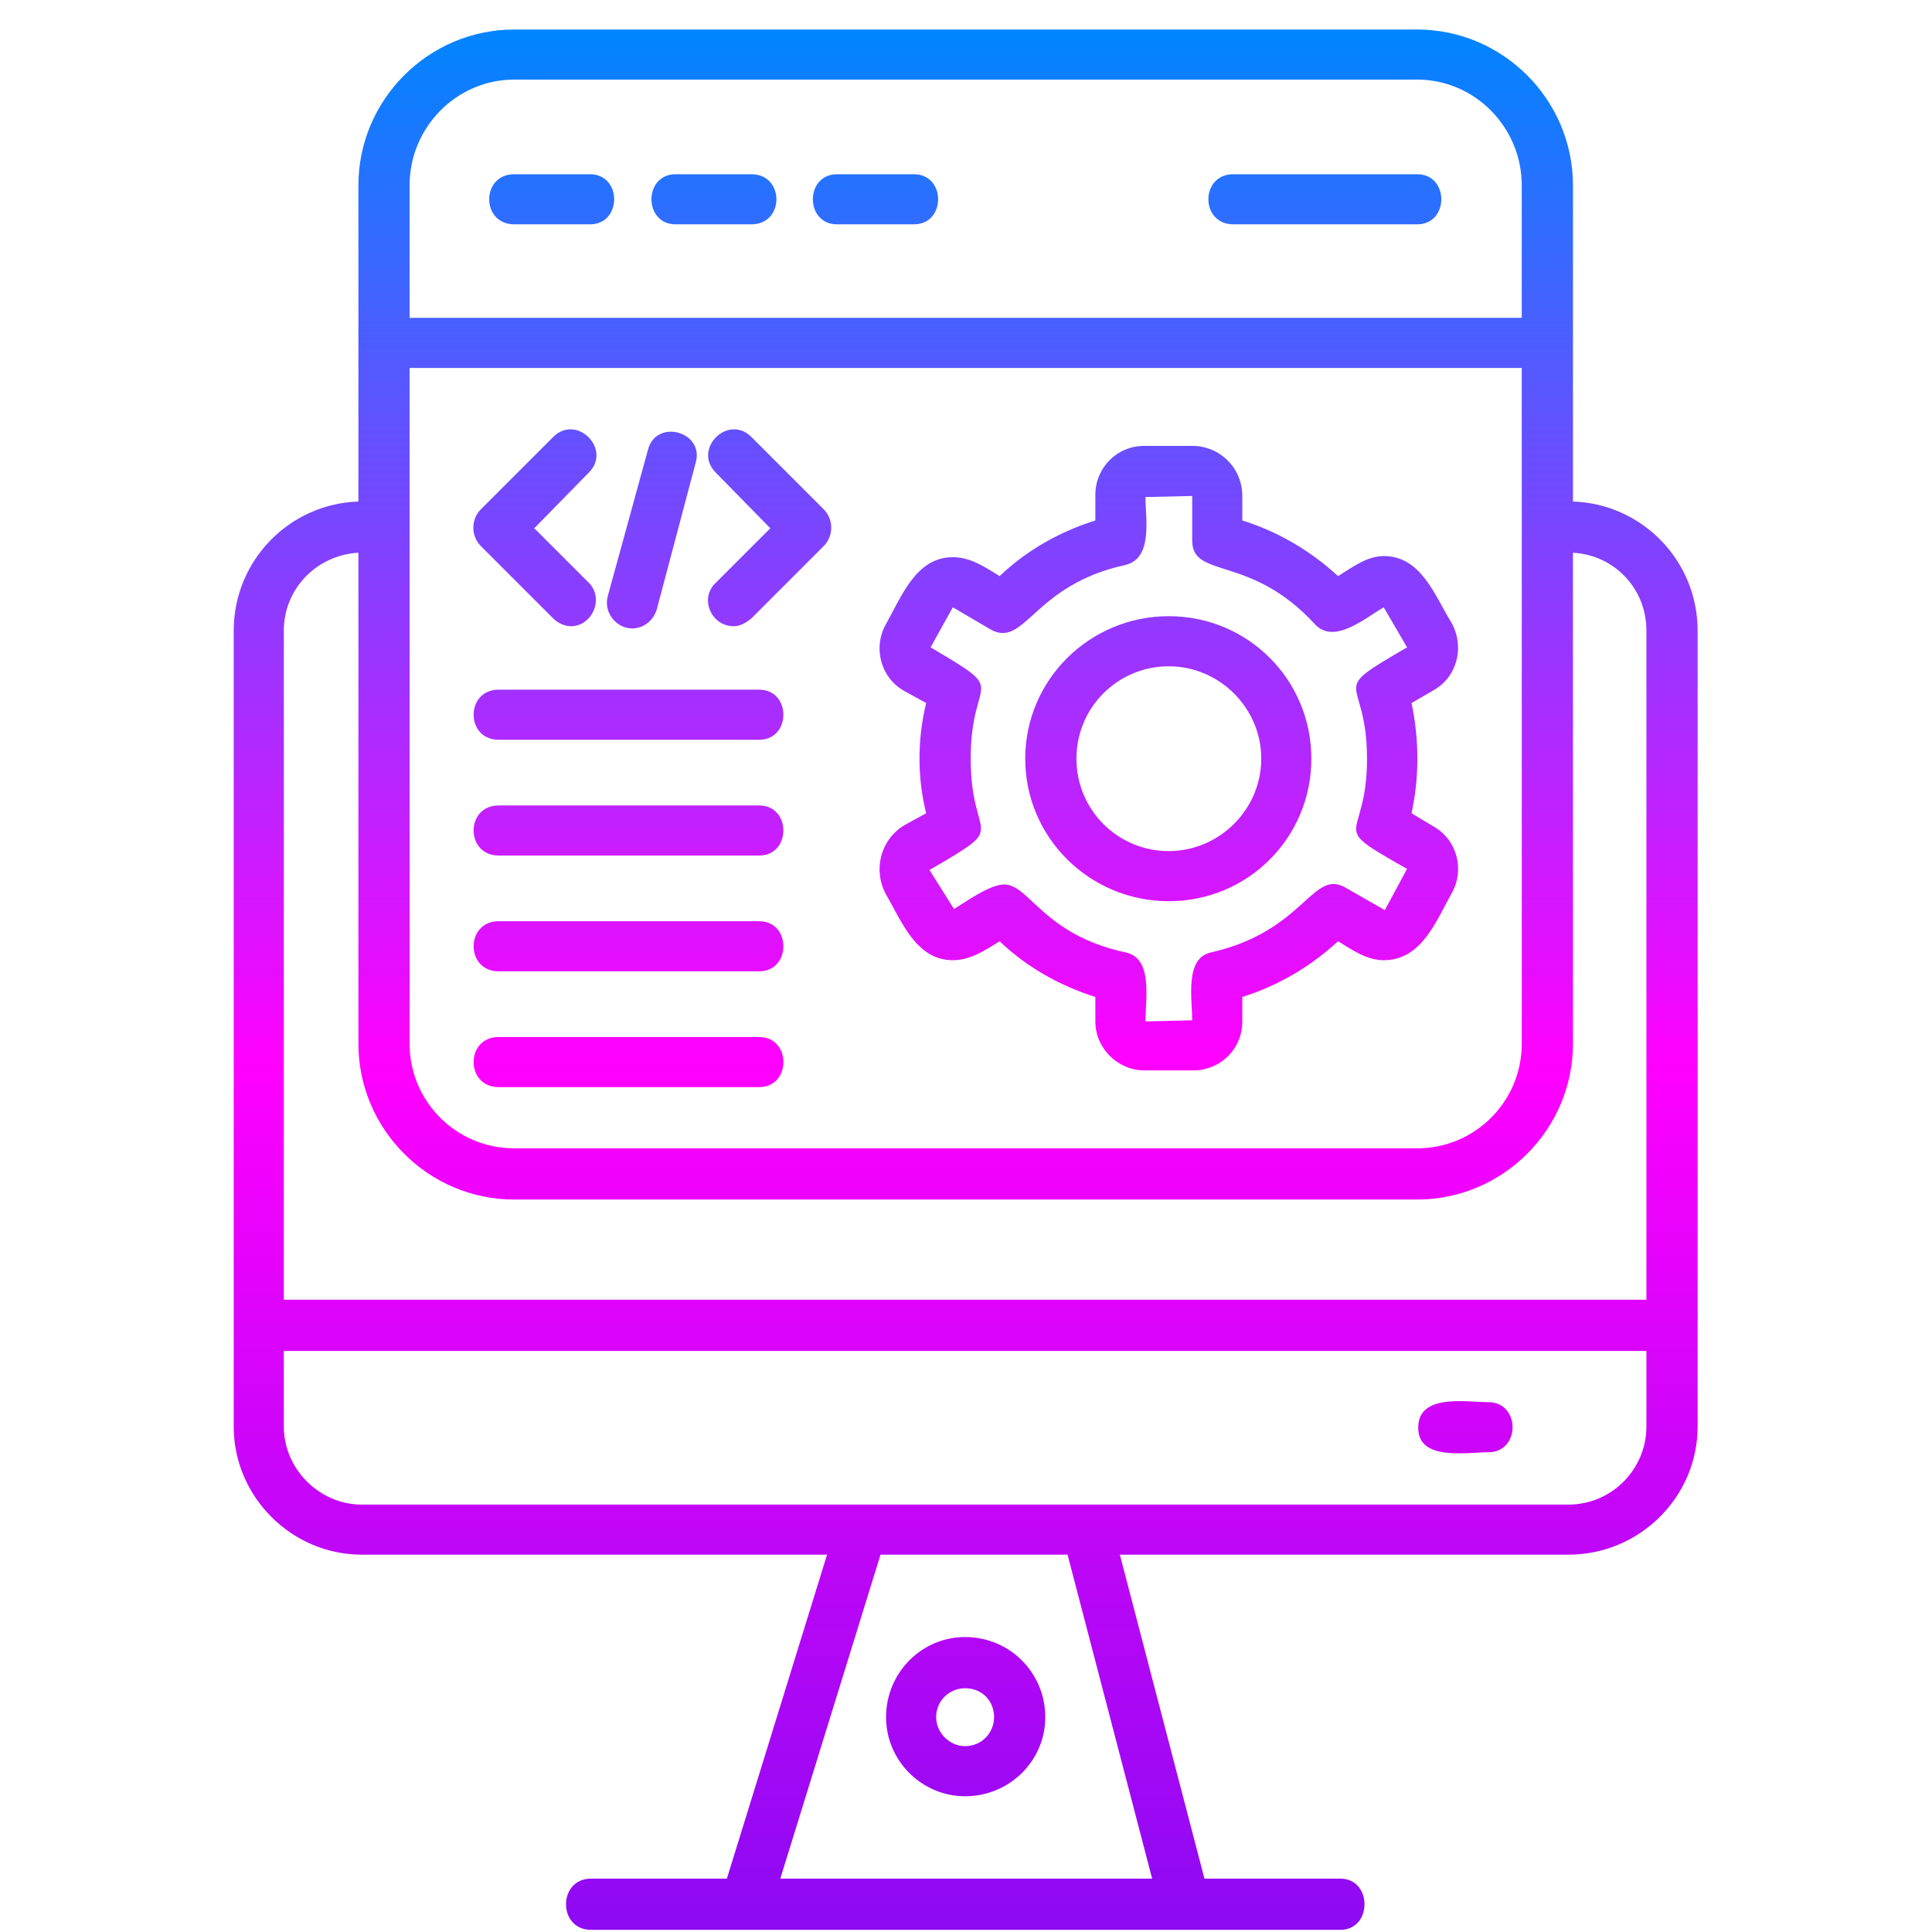 <svg width="61" height="61" viewBox="0 0 61 61" fill="none" xmlns="http://www.w3.org/2000/svg">
<g clip-path="url(#clip0_1688_887)">
<path fill-rule="evenodd" clip-rule="evenodd" d="M28.855 7.083H26.43C25.41 7.083 25.41 5.501 26.43 5.501H28.855C29.875 5.501 29.875 7.083 28.855 7.083ZM49.523 49.086H35.358L38.029 59.315H42.317C43.337 59.315 43.337 60.932 42.317 60.932H18.662C17.607 60.932 17.607 59.315 18.662 59.315H22.95L26.113 49.086H11.421C9.207 49.086 7.379 47.258 7.379 45.044V19.912C7.379 17.698 9.136 15.905 11.316 15.835V5.853C11.316 3.146 13.53 0.932 16.237 0.932H44.743C47.449 0.932 49.664 3.146 49.664 5.853V15.835C51.843 15.905 53.6 17.698 53.6 19.912V45.044C53.6 47.258 51.773 49.086 49.523 49.086ZM33.706 49.086H27.801L24.637 59.315H36.377L33.706 49.086ZM11.316 17.452C10.015 17.522 8.961 18.577 8.961 19.912V41.037H51.983V19.912C51.983 18.577 50.964 17.522 49.664 17.452V32.953C49.664 35.659 47.449 37.874 44.743 37.874H16.237C13.53 37.874 11.316 35.659 11.316 32.953V17.452ZM8.961 42.654V45.044C8.961 46.38 10.085 47.505 11.421 47.505H49.523C50.894 47.505 51.983 46.38 51.983 45.044V42.654H8.961ZM48.047 16.679V11.617H12.932V32.953C12.932 34.781 14.409 36.257 16.237 36.257H44.743C46.571 36.257 48.047 34.781 48.047 32.953V16.679ZM30.472 56.714C29.101 56.714 27.976 55.589 27.976 54.218C27.976 52.812 29.101 51.687 30.472 51.687C31.878 51.687 33.003 52.812 33.003 54.218C33.003 55.589 31.878 56.714 30.472 56.714ZM30.472 53.304C29.98 53.304 29.558 53.691 29.558 54.218C29.558 54.71 29.98 55.132 30.472 55.132C30.999 55.132 31.386 54.71 31.386 54.218C31.386 53.691 30.999 53.304 30.472 53.304ZM46.992 45.853C46.289 45.853 44.778 46.134 44.778 45.079C44.778 43.99 46.289 44.271 46.992 44.271C48.012 44.271 48.012 45.853 46.992 45.853ZM16.237 2.513C14.409 2.513 12.932 4.025 12.932 5.853V10.035H48.047V5.853C48.047 4.025 46.571 2.513 44.743 2.513H16.237ZM44.743 7.083H38.943C37.889 7.083 37.889 5.501 38.943 5.501H44.743C45.762 5.501 45.762 7.083 44.743 7.083ZM23.969 23.357H15.745C14.69 23.357 14.69 21.775 15.745 21.775H23.969C24.989 21.775 24.989 23.357 23.969 23.357ZM23.969 27.012H15.745C14.69 27.012 14.69 25.431 15.745 25.431H23.969C24.989 25.431 24.989 27.012 23.969 27.012ZM23.969 30.668H15.745C14.69 30.668 14.69 29.086 15.745 29.086H23.969C24.989 29.086 24.989 30.668 23.969 30.668ZM23.969 34.324H15.745C14.69 34.324 14.69 32.742 15.745 32.742H23.969C24.989 32.742 24.989 34.324 23.969 34.324ZM37.678 33.796H36.131C35.288 33.796 34.584 33.093 34.584 32.25V31.477C33.46 31.125 32.405 30.527 31.562 29.719C31.105 30 30.648 30.317 30.085 30.317C28.925 30.317 28.468 29.086 27.976 28.243C27.555 27.469 27.801 26.52 28.539 26.063L29.242 25.677C28.961 24.552 28.961 23.357 29.242 22.197L28.539 21.81C27.801 21.389 27.555 20.439 27.976 19.701C28.468 18.823 28.925 17.592 30.085 17.592C30.648 17.592 31.105 17.909 31.562 18.19C32.405 17.382 33.46 16.784 34.584 16.433V15.624C34.584 14.78 35.252 14.078 36.131 14.078H37.642C38.521 14.078 39.224 14.78 39.224 15.659V16.433C40.349 16.784 41.368 17.382 42.247 18.19C42.704 17.909 43.161 17.557 43.688 17.557C44.883 17.557 45.305 18.823 45.832 19.666C46.254 20.439 46.008 21.389 45.235 21.81L44.567 22.197C44.813 23.357 44.813 24.552 44.567 25.677L45.27 26.099C46.008 26.52 46.254 27.469 45.832 28.208C45.34 29.086 44.883 30.317 43.688 30.317C43.161 30.317 42.704 30 42.247 29.719C41.368 30.527 40.349 31.125 39.224 31.477V32.25C39.224 33.129 38.521 33.796 37.678 33.796ZM31.702 27.926C32.511 27.926 32.932 29.508 35.534 30.07C36.412 30.246 36.166 31.547 36.166 32.25L37.642 32.215C37.642 31.547 37.397 30.246 38.24 30.07C41.193 29.403 41.439 27.399 42.493 28.032L43.723 28.735L44.426 27.434C41.825 25.958 43.161 26.661 43.161 23.954C43.161 21.248 41.825 21.951 44.426 20.439L43.688 19.174C43.091 19.526 42.106 20.369 41.509 19.701C39.47 17.487 37.642 18.295 37.642 17.065V15.659L36.166 15.694C36.166 16.362 36.412 17.628 35.534 17.838C32.616 18.471 32.37 20.475 31.28 19.877L30.085 19.174L29.382 20.439C31.948 21.951 30.648 21.248 30.648 23.954C30.648 26.661 31.948 25.958 29.347 27.469L30.121 28.7C30.472 28.489 31.245 27.926 31.702 27.926ZM36.904 28.454C34.409 28.454 32.37 26.45 32.37 23.954C32.37 21.459 34.409 19.455 36.904 19.455C39.4 19.455 41.404 21.459 41.404 23.954C41.404 26.45 39.4 28.454 36.904 28.454ZM36.904 21.037C35.288 21.037 33.987 22.338 33.987 23.954C33.987 25.571 35.288 26.872 36.904 26.872C38.486 26.872 39.822 25.571 39.822 23.954C39.822 22.338 38.486 21.037 36.904 21.037ZM23.161 19.772C22.458 19.772 22.071 18.893 22.599 18.401L24.321 16.679L22.599 14.921C21.86 14.183 22.985 13.058 23.723 13.796L26.008 16.081C26.324 16.397 26.324 16.925 26.008 17.241L23.723 19.526C23.548 19.666 23.372 19.772 23.161 19.772ZM18.029 19.772C17.818 19.772 17.607 19.666 17.467 19.526L15.182 17.241C14.866 16.925 14.866 16.397 15.182 16.081L17.467 13.796C18.205 13.058 19.33 14.183 18.592 14.921L16.869 16.679L18.592 18.401C19.084 18.893 18.697 19.772 18.029 19.772ZM19.962 19.842C19.47 19.842 19.049 19.35 19.189 18.823L20.454 14.218C20.701 13.199 22.247 13.621 21.966 14.605L20.736 19.244C20.63 19.596 20.314 19.842 19.962 19.842ZM18.627 7.083H16.237C15.182 7.083 15.182 5.501 16.237 5.501H18.627C19.646 5.501 19.646 7.083 18.627 7.083ZM23.723 7.083H21.333C20.314 7.083 20.314 5.501 21.333 5.501H23.723C24.778 5.501 24.778 7.083 23.723 7.083Z" fill="url(#paint0_linear_1688_887)"/>
</g>
<defs>
<linearGradient id="paint0_linear_1688_887" x1="30.483" y1="0.933" x2="30.483" y2="60.918" gradientUnits="userSpaceOnUse">
<stop stop-color="#0085FF"/>
<stop offset="0.545" stop-color="#FF00FF"/>
<stop offset="1" stop-color="#8C0AF2"/>
</linearGradient>
<clipPath id="clip0_1688_887">
<rect width="60" height="60" fill="white" transform="translate(0.488 0.932)"/>
</clipPath>
</defs>
</svg>
